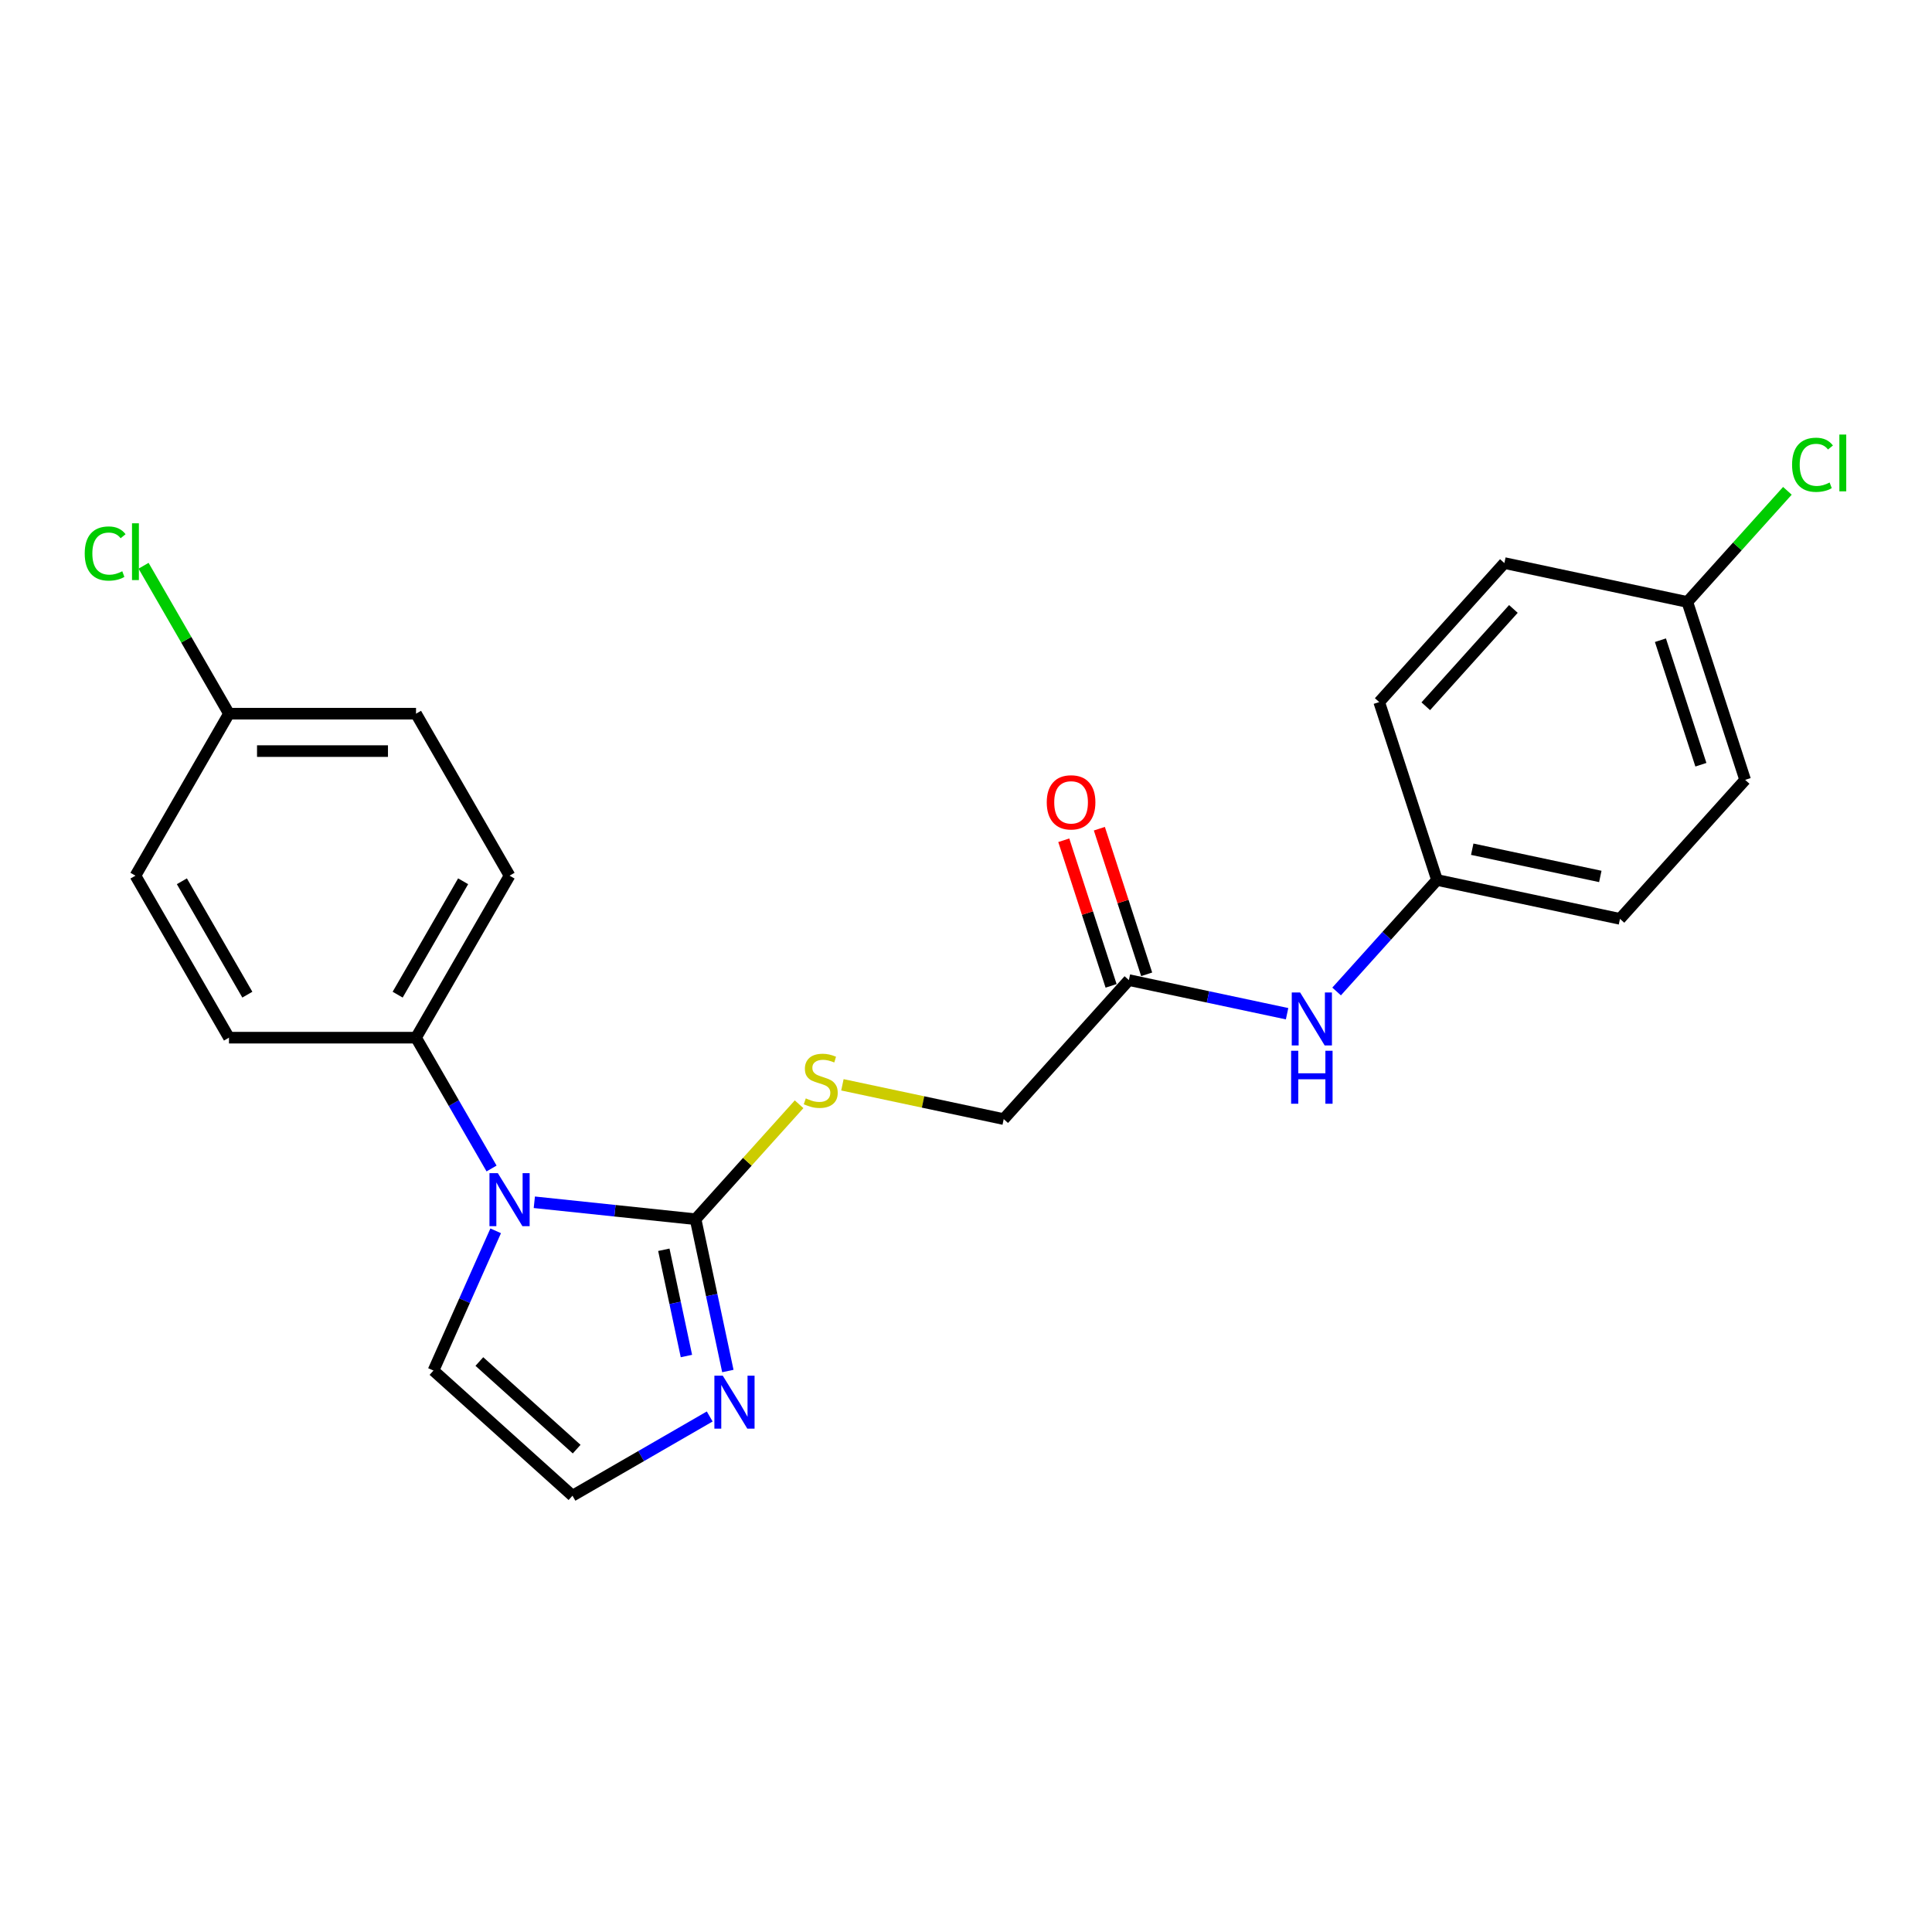 <?xml version='1.0' encoding='iso-8859-1'?>
<svg version='1.1' baseProfile='full'
              xmlns='http://www.w3.org/2000/svg'
                      xmlns:rdkit='http://www.rdkit.org/xml'
                      xmlns:xlink='http://www.w3.org/1999/xlink'
                  xml:space='preserve'
width='1000px' height='1000px' viewBox='0 0 1000 1000'>
<!-- END OF HEADER -->
<rect style='opacity:1.0;fill:#FFFFFF;stroke:none' width='1000' height='1000' x='0' y='0'> </rect>
<path class='bond-0' d='M 360.033,631.065 L 318.298,626.678' style='fill:none;fill-rule:evenodd;stroke:#000000;stroke-width:6px;stroke-linecap:butt;stroke-linejoin:miter;stroke-opacity:1' />
<path class='bond-0' d='M 318.298,626.678 L 276.564,622.292' style='fill:none;fill-rule:evenodd;stroke:#0000FF;stroke-width:6px;stroke-linecap:butt;stroke-linejoin:miter;stroke-opacity:1' />
<path class='bond-1' d='M 360.033,631.065 L 368.384,670.351' style='fill:none;fill-rule:evenodd;stroke:#000000;stroke-width:6px;stroke-linecap:butt;stroke-linejoin:miter;stroke-opacity:1' />
<path class='bond-1' d='M 368.384,670.351 L 376.735,709.638' style='fill:none;fill-rule:evenodd;stroke:#0000FF;stroke-width:6px;stroke-linecap:butt;stroke-linejoin:miter;stroke-opacity:1' />
<path class='bond-1' d='M 343.598,646.877 L 349.443,674.377' style='fill:none;fill-rule:evenodd;stroke:#000000;stroke-width:6px;stroke-linecap:butt;stroke-linejoin:miter;stroke-opacity:1' />
<path class='bond-1' d='M 349.443,674.377 L 355.289,701.878' style='fill:none;fill-rule:evenodd;stroke:#0000FF;stroke-width:6px;stroke-linecap:butt;stroke-linejoin:miter;stroke-opacity:1' />
<path class='bond-2' d='M 360.033,631.065 L 386.82,601.315' style='fill:none;fill-rule:evenodd;stroke:#000000;stroke-width:6px;stroke-linecap:butt;stroke-linejoin:miter;stroke-opacity:1' />
<path class='bond-2' d='M 386.82,601.315 L 413.606,571.566' style='fill:none;fill-rule:evenodd;stroke:#CCCC00;stroke-width:6px;stroke-linecap:butt;stroke-linejoin:miter;stroke-opacity:1' />
<path class='bond-3' d='M 254.432,604.814 L 234.884,570.956' style='fill:none;fill-rule:evenodd;stroke:#0000FF;stroke-width:6px;stroke-linecap:butt;stroke-linejoin:miter;stroke-opacity:1' />
<path class='bond-3' d='M 234.884,570.956 L 215.335,537.097' style='fill:none;fill-rule:evenodd;stroke:#000000;stroke-width:6px;stroke-linecap:butt;stroke-linejoin:miter;stroke-opacity:1' />
<path class='bond-6' d='M 256.563,637.074 L 240.464,673.234' style='fill:none;fill-rule:evenodd;stroke:#0000FF;stroke-width:6px;stroke-linecap:butt;stroke-linejoin:miter;stroke-opacity:1' />
<path class='bond-6' d='M 240.464,673.234 L 224.365,709.393' style='fill:none;fill-rule:evenodd;stroke:#000000;stroke-width:6px;stroke-linecap:butt;stroke-linejoin:miter;stroke-opacity:1' />
<path class='bond-4' d='M 367.344,733.169 L 331.83,753.673' style='fill:none;fill-rule:evenodd;stroke:#0000FF;stroke-width:6px;stroke-linecap:butt;stroke-linejoin:miter;stroke-opacity:1' />
<path class='bond-4' d='M 331.83,753.673 L 296.315,774.177' style='fill:none;fill-rule:evenodd;stroke:#000000;stroke-width:6px;stroke-linecap:butt;stroke-linejoin:miter;stroke-opacity:1' />
<path class='bond-9' d='M 436.03,561.497 L 477.775,570.371' style='fill:none;fill-rule:evenodd;stroke:#CCCC00;stroke-width:6px;stroke-linecap:butt;stroke-linejoin:miter;stroke-opacity:1' />
<path class='bond-9' d='M 477.775,570.371 L 519.521,579.244' style='fill:none;fill-rule:evenodd;stroke:#000000;stroke-width:6px;stroke-linecap:butt;stroke-linejoin:miter;stroke-opacity:1' />
<path class='bond-10' d='M 215.335,537.097 L 263.745,453.249' style='fill:none;fill-rule:evenodd;stroke:#000000;stroke-width:6px;stroke-linecap:butt;stroke-linejoin:miter;stroke-opacity:1' />
<path class='bond-10' d='M 205.827,514.838 L 239.714,456.144' style='fill:none;fill-rule:evenodd;stroke:#000000;stroke-width:6px;stroke-linecap:butt;stroke-linejoin:miter;stroke-opacity:1' />
<path class='bond-11' d='M 215.335,537.097 L 118.516,537.097' style='fill:none;fill-rule:evenodd;stroke:#000000;stroke-width:6px;stroke-linecap:butt;stroke-linejoin:miter;stroke-opacity:1' />
<path class='bond-23' d='M 296.315,774.177 L 224.365,709.393' style='fill:none;fill-rule:evenodd;stroke:#000000;stroke-width:6px;stroke-linecap:butt;stroke-linejoin:miter;stroke-opacity:1' />
<path class='bond-23' d='M 298.48,750.07 L 248.114,704.72' style='fill:none;fill-rule:evenodd;stroke:#000000;stroke-width:6px;stroke-linecap:butt;stroke-linejoin:miter;stroke-opacity:1' />
<path class='bond-5' d='M 584.306,507.294 L 519.521,579.244' style='fill:none;fill-rule:evenodd;stroke:#000000;stroke-width:6px;stroke-linecap:butt;stroke-linejoin:miter;stroke-opacity:1' />
<path class='bond-7' d='M 584.306,507.294 L 625.248,515.996' style='fill:none;fill-rule:evenodd;stroke:#000000;stroke-width:6px;stroke-linecap:butt;stroke-linejoin:miter;stroke-opacity:1' />
<path class='bond-7' d='M 625.248,515.996 L 666.19,524.699' style='fill:none;fill-rule:evenodd;stroke:#0000FF;stroke-width:6px;stroke-linecap:butt;stroke-linejoin:miter;stroke-opacity:1' />
<path class='bond-8' d='M 593.514,504.302 L 581.269,466.617' style='fill:none;fill-rule:evenodd;stroke:#000000;stroke-width:6px;stroke-linecap:butt;stroke-linejoin:miter;stroke-opacity:1' />
<path class='bond-8' d='M 581.269,466.617 L 569.025,428.932' style='fill:none;fill-rule:evenodd;stroke:#FF0000;stroke-width:6px;stroke-linecap:butt;stroke-linejoin:miter;stroke-opacity:1' />
<path class='bond-8' d='M 575.098,510.285 L 562.853,472.601' style='fill:none;fill-rule:evenodd;stroke:#000000;stroke-width:6px;stroke-linecap:butt;stroke-linejoin:miter;stroke-opacity:1' />
<path class='bond-8' d='M 562.853,472.601 L 550.609,434.916' style='fill:none;fill-rule:evenodd;stroke:#FF0000;stroke-width:6px;stroke-linecap:butt;stroke-linejoin:miter;stroke-opacity:1' />
<path class='bond-12' d='M 691.828,513.187 L 717.811,484.33' style='fill:none;fill-rule:evenodd;stroke:#0000FF;stroke-width:6px;stroke-linecap:butt;stroke-linejoin:miter;stroke-opacity:1' />
<path class='bond-12' d='M 717.811,484.33 L 743.793,455.473' style='fill:none;fill-rule:evenodd;stroke:#000000;stroke-width:6px;stroke-linecap:butt;stroke-linejoin:miter;stroke-opacity:1' />
<path class='bond-16' d='M 263.745,453.249 L 215.335,369.401' style='fill:none;fill-rule:evenodd;stroke:#000000;stroke-width:6px;stroke-linecap:butt;stroke-linejoin:miter;stroke-opacity:1' />
<path class='bond-15' d='M 118.516,537.097 L 70.107,453.249' style='fill:none;fill-rule:evenodd;stroke:#000000;stroke-width:6px;stroke-linecap:butt;stroke-linejoin:miter;stroke-opacity:1' />
<path class='bond-15' d='M 128.025,514.838 L 94.138,456.144' style='fill:none;fill-rule:evenodd;stroke:#000000;stroke-width:6px;stroke-linecap:butt;stroke-linejoin:miter;stroke-opacity:1' />
<path class='bond-19' d='M 743.793,455.473 L 713.875,363.393' style='fill:none;fill-rule:evenodd;stroke:#000000;stroke-width:6px;stroke-linecap:butt;stroke-linejoin:miter;stroke-opacity:1' />
<path class='bond-20' d='M 743.793,455.473 L 838.497,475.603' style='fill:none;fill-rule:evenodd;stroke:#000000;stroke-width:6px;stroke-linecap:butt;stroke-linejoin:miter;stroke-opacity:1' />
<path class='bond-20' d='M 762.025,439.552 L 828.317,453.643' style='fill:none;fill-rule:evenodd;stroke:#000000;stroke-width:6px;stroke-linecap:butt;stroke-linejoin:miter;stroke-opacity:1' />
<path class='bond-13' d='M 118.516,369.401 L 70.107,453.249' style='fill:none;fill-rule:evenodd;stroke:#000000;stroke-width:6px;stroke-linecap:butt;stroke-linejoin:miter;stroke-opacity:1' />
<path class='bond-17' d='M 118.516,369.401 L 96.413,331.117' style='fill:none;fill-rule:evenodd;stroke:#000000;stroke-width:6px;stroke-linecap:butt;stroke-linejoin:miter;stroke-opacity:1' />
<path class='bond-17' d='M 96.413,331.117 L 74.309,292.832' style='fill:none;fill-rule:evenodd;stroke:#00CC00;stroke-width:6px;stroke-linecap:butt;stroke-linejoin:miter;stroke-opacity:1' />
<path class='bond-24' d='M 118.516,369.401 L 215.335,369.401' style='fill:none;fill-rule:evenodd;stroke:#000000;stroke-width:6px;stroke-linecap:butt;stroke-linejoin:miter;stroke-opacity:1' />
<path class='bond-24' d='M 133.039,388.765 L 200.812,388.765' style='fill:none;fill-rule:evenodd;stroke:#000000;stroke-width:6px;stroke-linecap:butt;stroke-linejoin:miter;stroke-opacity:1' />
<path class='bond-14' d='M 873.362,311.572 L 903.281,403.652' style='fill:none;fill-rule:evenodd;stroke:#000000;stroke-width:6px;stroke-linecap:butt;stroke-linejoin:miter;stroke-opacity:1' />
<path class='bond-14' d='M 859.434,331.368 L 880.377,395.824' style='fill:none;fill-rule:evenodd;stroke:#000000;stroke-width:6px;stroke-linecap:butt;stroke-linejoin:miter;stroke-opacity:1' />
<path class='bond-18' d='M 873.362,311.572 L 899.258,282.812' style='fill:none;fill-rule:evenodd;stroke:#000000;stroke-width:6px;stroke-linecap:butt;stroke-linejoin:miter;stroke-opacity:1' />
<path class='bond-18' d='M 899.258,282.812 L 925.154,254.052' style='fill:none;fill-rule:evenodd;stroke:#00CC00;stroke-width:6px;stroke-linecap:butt;stroke-linejoin:miter;stroke-opacity:1' />
<path class='bond-25' d='M 873.362,311.572 L 778.659,291.442' style='fill:none;fill-rule:evenodd;stroke:#000000;stroke-width:6px;stroke-linecap:butt;stroke-linejoin:miter;stroke-opacity:1' />
<path class='bond-22' d='M 713.875,363.393 L 778.659,291.442' style='fill:none;fill-rule:evenodd;stroke:#000000;stroke-width:6px;stroke-linecap:butt;stroke-linejoin:miter;stroke-opacity:1' />
<path class='bond-22' d='M 737.982,365.557 L 783.332,315.192' style='fill:none;fill-rule:evenodd;stroke:#000000;stroke-width:6px;stroke-linecap:butt;stroke-linejoin:miter;stroke-opacity:1' />
<path class='bond-21' d='M 838.497,475.603 L 903.281,403.652' style='fill:none;fill-rule:evenodd;stroke:#000000;stroke-width:6px;stroke-linecap:butt;stroke-linejoin:miter;stroke-opacity:1' />
<path  class='atom-1' d='M 257.684 607.235
L 266.669 621.758
Q 267.559 623.191, 268.992 625.785
Q 270.425 628.38, 270.503 628.535
L 270.503 607.235
L 274.143 607.235
L 274.143 634.654
L 270.387 634.654
L 260.743 618.776
Q 259.62 616.917, 258.42 614.787
Q 257.258 612.657, 256.909 611.998
L 256.909 634.654
L 253.346 634.654
L 253.346 607.235
L 257.684 607.235
' fill='#0000FF'/>
<path  class='atom-2' d='M 374.102 712.058
L 383.087 726.581
Q 383.978 728.014, 385.411 730.609
Q 386.844 733.204, 386.921 733.359
L 386.921 712.058
L 390.562 712.058
L 390.562 739.478
L 386.805 739.478
L 377.162 723.599
Q 376.039 721.74, 374.838 719.61
Q 373.676 717.48, 373.328 716.822
L 373.328 739.478
L 369.765 739.478
L 369.765 712.058
L 374.102 712.058
' fill='#0000FF'/>
<path  class='atom-3' d='M 417.072 568.525
Q 417.382 568.641, 418.66 569.183
Q 419.938 569.726, 421.332 570.074
Q 422.765 570.384, 424.16 570.384
Q 426.754 570.384, 428.265 569.145
Q 429.775 567.867, 429.775 565.659
Q 429.775 564.149, 429 563.219
Q 428.265 562.29, 427.103 561.786
Q 425.941 561.283, 424.005 560.702
Q 421.565 559.966, 420.093 559.269
Q 418.66 558.572, 417.615 557.1
Q 416.608 555.629, 416.608 553.15
Q 416.608 549.703, 418.931 547.573
Q 421.294 545.443, 425.941 545.443
Q 429.117 545.443, 432.718 546.954
L 431.828 549.936
Q 428.536 548.58, 426.057 548.58
Q 423.385 548.58, 421.913 549.703
Q 420.442 550.788, 420.48 552.685
Q 420.48 554.157, 421.216 555.048
Q 421.991 555.939, 423.075 556.442
Q 424.198 556.946, 426.057 557.526
Q 428.536 558.301, 430.007 559.076
Q 431.479 559.85, 432.525 561.438
Q 433.609 562.987, 433.609 565.659
Q 433.609 569.455, 431.053 571.507
Q 428.536 573.521, 424.314 573.521
Q 421.875 573.521, 420.016 572.979
Q 418.195 572.475, 416.027 571.585
L 417.072 568.525
' fill='#CCCC00'/>
<path  class='atom-8' d='M 672.948 513.714
L 681.933 528.237
Q 682.823 529.67, 684.256 532.264
Q 685.689 534.859, 685.767 535.014
L 685.767 513.714
L 689.407 513.714
L 689.407 541.133
L 685.651 541.133
L 676.007 525.255
Q 674.884 523.396, 673.684 521.266
Q 672.522 519.136, 672.173 518.477
L 672.173 541.133
L 668.61 541.133
L 668.61 513.714
L 672.948 513.714
' fill='#0000FF'/>
<path  class='atom-8' d='M 668.281 543.875
L 671.999 543.875
L 671.999 555.532
L 686.019 555.532
L 686.019 543.875
L 689.736 543.875
L 689.736 571.294
L 686.019 571.294
L 686.019 558.63
L 671.999 558.63
L 671.999 571.294
L 668.281 571.294
L 668.281 543.875
' fill='#0000FF'/>
<path  class='atom-9' d='M 541.8 415.291
Q 541.8 408.707, 545.054 405.028
Q 548.307 401.349, 554.387 401.349
Q 560.467 401.349, 563.72 405.028
Q 566.973 408.707, 566.973 415.291
Q 566.973 421.952, 563.682 425.747
Q 560.39 429.504, 554.387 429.504
Q 548.345 429.504, 545.054 425.747
Q 541.8 421.991, 541.8 415.291
M 554.387 426.406
Q 558.569 426.406, 560.816 423.617
Q 563.101 420.79, 563.101 415.291
Q 563.101 409.908, 560.816 407.197
Q 558.569 404.447, 554.387 404.447
Q 550.204 404.447, 547.919 407.158
Q 545.673 409.869, 545.673 415.291
Q 545.673 420.829, 547.919 423.617
Q 550.204 426.406, 554.387 426.406
' fill='#FF0000'/>
<path  class='atom-18' d='M 43.85 286.503
Q 43.85 279.687, 47.025 276.124
Q 50.24 272.522, 56.32 272.522
Q 61.974 272.522, 64.995 276.511
L 62.439 278.602
Q 60.231 275.698, 56.32 275.698
Q 52.176 275.698, 49.969 278.486
Q 47.8 281.236, 47.8 286.503
Q 47.8 291.924, 50.046 294.713
Q 52.331 297.501, 56.746 297.501
Q 59.767 297.501, 63.291 295.681
L 64.375 298.586
Q 62.942 299.515, 60.774 300.057
Q 58.605 300.599, 56.204 300.599
Q 50.24 300.599, 47.025 296.959
Q 43.85 293.319, 43.85 286.503
' fill='#00CC00'/>
<path  class='atom-18' d='M 68.326 270.857
L 71.888 270.857
L 71.888 300.251
L 68.326 300.251
L 68.326 270.857
' fill='#00CC00'/>
<path  class='atom-19' d='M 927.574 240.57
Q 927.574 233.754, 930.75 230.191
Q 933.964 226.59, 940.045 226.59
Q 945.699 226.59, 948.72 230.578
L 946.164 232.67
Q 943.956 229.765, 940.045 229.765
Q 935.901 229.765, 933.693 232.554
Q 931.524 235.303, 931.524 240.57
Q 931.524 245.992, 933.771 248.78
Q 936.056 251.569, 940.471 251.569
Q 943.491 251.569, 947.016 249.749
L 948.1 252.653
Q 946.667 253.583, 944.498 254.125
Q 942.329 254.667, 939.928 254.667
Q 933.964 254.667, 930.75 251.027
Q 927.574 247.386, 927.574 240.57
' fill='#00CC00'/>
<path  class='atom-19' d='M 952.05 224.924
L 955.613 224.924
L 955.613 254.318
L 952.05 254.318
L 952.05 224.924
' fill='#00CC00'/>
</svg>
